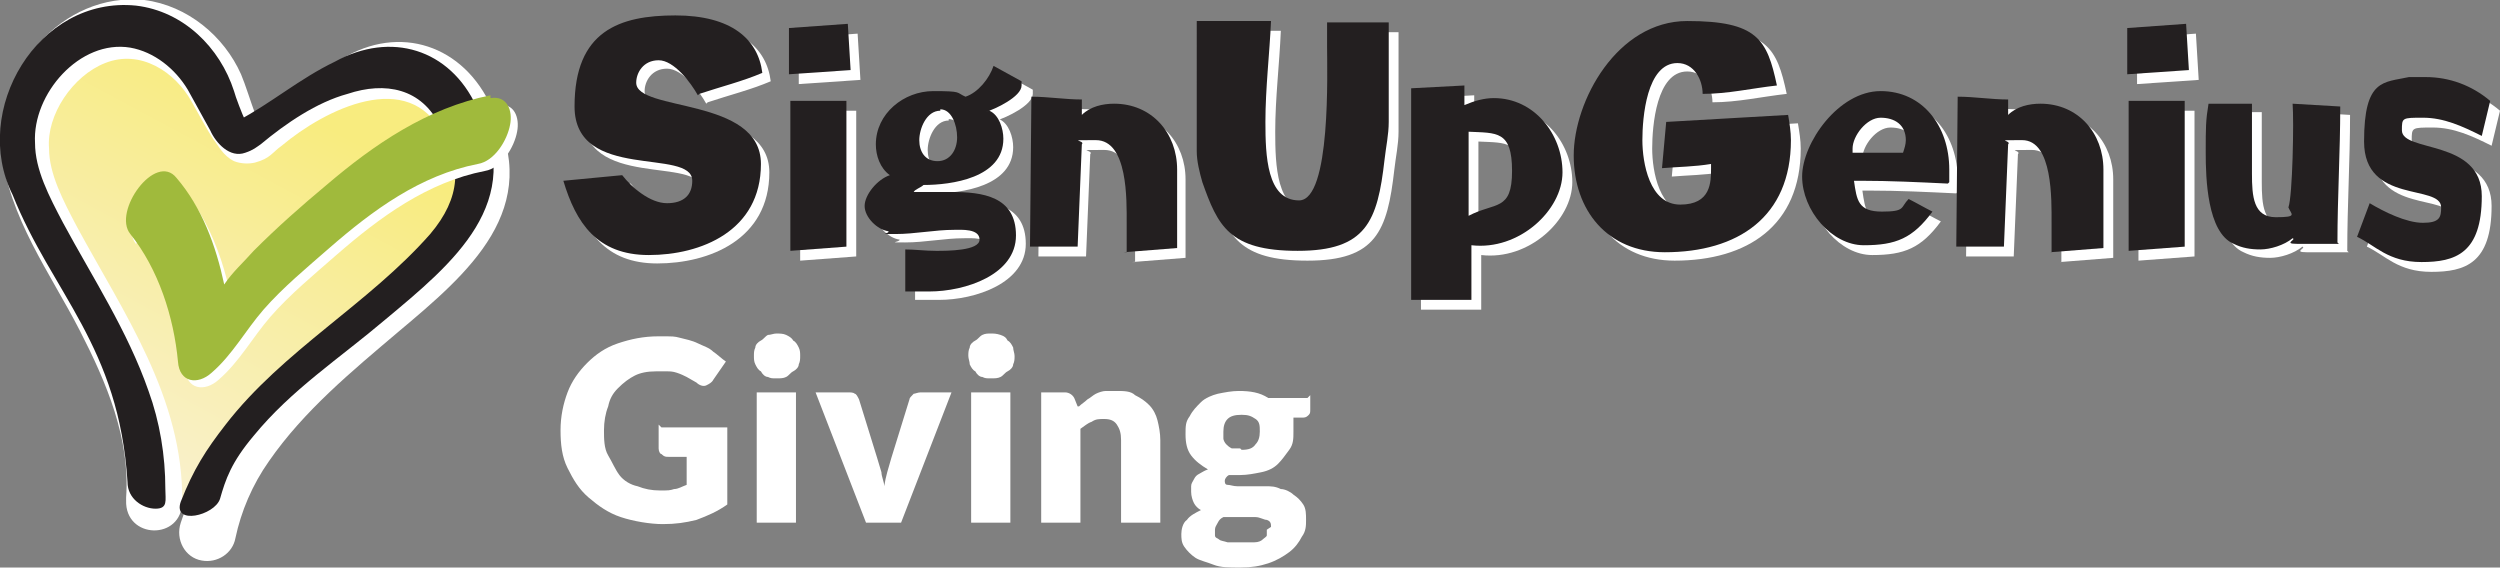 <?xml version="1.0" encoding="UTF-8"?>
<svg id="Layer_2" xmlns="http://www.w3.org/2000/svg" xmlns:xlink="http://www.w3.org/1999/xlink" version="1.1" viewBox="0 0 178.4 40.5">
  <rect x="0" y="0" width="178.4" height="40.5" fill="#808080" stroke="none"/>
  <!-- Generator: Adobe Illustrator 29.0.1, SVG Export Plug-In . SVG Version: 2.1.0 Build 192)  -->
  <defs>
    <style>
      .st0 {
        fill: #a0ba3c;
      }

      .st1 {
        fill: #231f20;
      }

      .st2 {
        fill: url(#linear-gradient);
      }

      .st3 {
        fill: #fff;
      }
    </style>
    <linearGradient id="linear-gradient" x1="6" y1="-48.5" x2="23.6" y2="-17.9" gradientTransform="translate(-.7 -16.4) rotate(-2.2) scale(1 -1) skewX(2.2)" gradientUnits="userSpaceOnUse">
      <stop offset="0" stop-color="#f9f1ce"/>
      <stop offset=".5" stop-color="#f8ed9e"/>
      <stop offset=".8" stop-color="#f8ec7f"/>
    </linearGradient>
  </defs>
  <g id="Layer_1-2">
    <path class="st3" d="M50.4,7.4c-.5-.9-1.7-2.5-2.8-2.5s-1.6.9-1.6,1.6c0,2.1,8.9,1,8.9,5.8s-4.3,6.5-8,6.5-5.2-2.3-6.1-5.3l4.2-.4c.7.9,2,2,3.2,2s1.8-.6,1.8-1.6c0-2.4-8.4.1-8.4-5.3s3.2-6.5,7.2-6.5,5.9,1.7,6.2,4.1c-1.4.6-3,1-4.5,1.5h0Z"/>
    <path class="st3" d="M57,6c0-.5,0-1,0-1.5v-.7c0-.4,0-.7,0-1.1l4.2-.3.2,3.3-4.4.3ZM57.1,18.6V7.9c0,0,4,0,4,0v10.4c0,0-4,.3-4,.3Z"/>
    <path class="st3" d="M71.3,8.5c.7.3,1,1.3,1,2,0,2.8-3.7,3.3-5.7,3.3h0c-.2.2-.6.3-.7.5h0c.9,0,1.8,0,2.7,0,2.2,0,4.6.3,4.6,3.1s-3.6,4-6.2,4-1.1,0-1.7,0c0-1,0-2,0-3,.7,0,1.4.1,2.2.1s3.1,0,3.1-.8-1.3-.7-1.8-.7c-1.4,0-2.8.3-4.2.3s-.4,0-.4-.2c-.8-.1-1.7-1-1.7-1.8s.9-1.9,1.8-2.2c-.7-.5-1-1.4-1-2.2,0-2.2,2-3.8,4.1-3.8s1.6.1,2.3.4c.9-.3,1.7-1.3,2-2.2l2,1.1c0,0,0,.2,0,.3,0,.8-1.9,1.7-2.6,1.9h0ZM67.7,8.6c-1,0-1.5,1.3-1.5,2.1s.4,1.5,1.3,1.5,1.4-.8,1.4-1.7-.4-2-1.2-2Z"/>
    <path class="st3" d="M81,18.7c0-.7,0-1.4,0-2.1,0-1.6.1-5.9-2.2-5.9s-.7,0-1,.3l-.3,7.3h-3.4c0,.1.1-10.7.1-10.7,1.2,0,2.4.2,3.6.2,0,.2,0,.4,0,.6s0,.4,0,.5c.6-.6,1.5-.8,2.3-.8,2.7,0,4.5,2.1,4.5,4.7v5.6c0,0-3.8.3-3.8.3h0Z"/>
    <path class="st3" d="M99.5,12.1c-.5,4.4-1.3,6.5-6.2,6.5s-5.7-1.8-6.8-4.9c-.2-.7-.4-1.5-.4-2.2V2.2h5.3c-.1,2.4-.4,4.8-.4,7.2s.1,5.6,2.4,5.6,2-9.3,2-11,0-1.1,0-1.7h4.4v7.1c0,.9-.2,1.8-.3,2.7h0Z"/>
    <path class="st3" d="M105.7,18.2c0,.6,0,1.1,0,1.7s0,1.5,0,2.2h-4.3V7c0,0,3.8-.2,3.8-.2v1.4c.7-.3,1.4-.5,2.1-.5,2.9,0,4.9,2.6,4.9,5.3s-3.1,5.6-6.5,5.2h0ZM105.5,10h0c0,.2,0,1.1,0,1.4,0,1.6,0,3.1,0,4.7h0c1.9-1,3.1-.3,3.1-3.2s-1.1-2.7-3.1-2.8Z"/>
    <path class="st3" d="M119.5,18.6c-4.1,0-6.5-3-6.5-6.9s3.1-9.6,8.1-9.6,5.7,1.3,6.4,4.6c-1.8.2-3.5.6-5.3.6,0-1-.6-2.2-1.8-2.2-2.2,0-2.5,3.9-2.5,5.5s.5,4.6,2.7,4.6,2.2-1.6,2.2-2.6,0-.2,0-.3c-1.2.2-2.3.2-3.5.3l.3-3.3,8.7-.5c.1.6.2,1.2.2,1.8,0,5.5-3.8,8-9,8h0Z"/>
    <path class="st3" d="M139.6,13.8c-2.1-.1-4.1-.2-6.2-.2s-.3,0-.5,0c.2,1.4.3,2.2,2,2.2s1.3-.3,1.9-.9c.6.3,1.1.6,1.7.9-1.4,1.9-2.6,2.4-4.9,2.4s-4.4-2.5-4.4-4.9,2.6-6.1,5.6-6.1,4.9,2.5,4.9,5.6,0,.6,0,.9h0ZM134.9,9.1c-1,0-2,1.3-2,2.2s0,.2,0,.3h0c.1,0,.3,0,.4,0h3.2,0c.1-.3.2-.6.2-.9,0-1.1-.8-1.6-1.8-1.6h0Z"/>
    <path class="st3" d="M147.1,18.7c0-.7,0-1.4,0-2.1,0-1.6.1-5.9-2.1-5.9s-.7,0-1,.3l-.3,7.3h-3.4c0,.1.1-10.7.1-10.7,1.2,0,2.4.2,3.6.2,0,.2,0,.4,0,.6s0,.4,0,.5c.6-.6,1.5-.8,2.3-.8,2.7,0,4.5,2.1,4.5,4.7v5.6c0,0-3.8.3-3.8.3h0Z"/>
    <path class="st3" d="M152.5,6c0-.5,0-1,0-1.5v-.7c0-.4,0-.7,0-1.1l4.2-.3.2,3.3-4.4.3ZM152.6,18.6V7.9c-.1,0,4,0,4,0v10.4c0,0-4,.3-4,.3Z"/>
    <path class="st3" d="M167.6,18c-1,0-2,0-3,0s0-.3-.3-.4c-.6.5-1.6.8-2.3.8s-1.3-.1-1.9-.4c-1.9-.8-2-4.7-2-6.5s0-2.3.2-3.5h3.1c0,1.7,0,3.4,0,5s.1,3.1,1.7,3.1,1.1-.2.9-.7h0c.3-.8.4-6.2.3-7.4l3.4.2c0,3.2-.2,6.5-.2,9.7h0Z"/>
    <path class="st3" d="M177.8,10.4c-1.4-.7-2.7-1.3-4.2-1.3s-1.5,0-1.5.9c0,1.6,5.7.6,5.7,4.7s-1.9,4.7-4.3,4.7-3.3-1.2-4.6-1.8l.9-2.4c1,.6,2.6,1.4,3.8,1.4s1.3-.4,1.3-1.1c0-1.7-5.5-.2-5.5-4.7s1.4-4.2,3.2-4.6c.4,0,.8,0,1.2,0,1.7,0,3.3.6,4.6,1.7l-.6,2.5h0Z"/>
    <path class="st1" d="M49.8,6.8c-.5-.9-1.7-2.5-2.8-2.5s-1.6.9-1.6,1.6c0,2.1,8.9,1,8.9,5.8s-4.3,6.5-8,6.5-5.2-2.3-6.1-5.3l4.2-.4c.7.9,2,2,3.2,2s1.8-.6,1.8-1.6c0-2.4-8.4.1-8.4-5.3s3.2-6.5,7.2-6.5,5.9,1.7,6.2,4.1c-1.4.6-3,1-4.5,1.5h0Z"/>
    <path class="st1" d="M56.3,5.3c0-.5,0-1,0-1.5v-.7c0-.4,0-.7,0-1.1l4.2-.3.2,3.3-4.4.3ZM56.4,17.9V7.2c0,0,4,0,4,0v10.4c0,0-4,.3-4,.3Z"/>
    <path class="st1" d="M70.6,7.9c.7.3,1,1.3,1,2,0,2.8-3.7,3.3-5.7,3.3h0c-.2.2-.6.3-.7.5h0c.9,0,1.8,0,2.7,0,2.2,0,4.6.3,4.6,3.1s-3.6,4-6.2,4-1.1,0-1.7,0c0-1,0-2,0-3,.7,0,1.4.1,2.2.1s3.1,0,3.1-.8-1.3-.7-1.8-.7c-1.4,0-2.8.3-4.2.3s-.4,0-.5-.2c-.8-.1-1.7-1-1.7-1.8s.9-1.9,1.8-2.2c-.7-.5-1-1.4-1-2.2,0-2.2,2-3.8,4.1-3.8s1.6.1,2.3.4c.9-.3,1.7-1.3,2-2.2l2,1.1c0,0,0,.2,0,.3,0,.8-1.9,1.7-2.6,1.9h0ZM67.1,7.9c-1,0-1.5,1.3-1.5,2.1s.4,1.5,1.3,1.5,1.4-.8,1.4-1.7-.4-2-1.2-2Z"/>
    <path class="st1" d="M80.4,18c0-.7,0-1.4,0-2.1,0-1.6.1-5.9-2.2-5.9s-.7,0-1,.3l-.3,7.3h-3.4c0,.1.1-10.7.1-10.7,1.2,0,2.4.2,3.6.2,0,.2,0,.4,0,.6s0,.4,0,.5c.6-.6,1.5-.8,2.3-.8,2.7,0,4.5,2.1,4.5,4.7v5.6c0,0-3.8.3-3.8.3h0Z"/>
    <path class="st1" d="M98.8,11.4c-.5,4.4-1.3,6.5-6.2,6.5s-5.7-1.8-6.8-4.9c-.2-.7-.4-1.5-.4-2.2V1.5h5.3c-.1,2.3-.4,4.8-.4,7.2s.1,5.6,2.4,5.6,2-9.3,2-11,0-1.1,0-1.7h4.4v7.1c0,.9-.2,1.8-.3,2.7h0Z"/>
    <path class="st1" d="M105,17.5c0,.6,0,1.1,0,1.7s0,1.5,0,2.2h-4.3V6.3c0,0,3.8-.2,3.8-.2v1.4c.7-.3,1.4-.5,2.1-.5,2.9,0,4.9,2.6,4.9,5.3s-3.1,5.6-6.5,5.2h0ZM104.8,9.3h0c0,.2,0,1.1,0,1.4,0,1.6,0,3.1,0,4.7h0c1.9-1,3.1-.3,3.1-3.2s-1.1-2.7-3.1-2.8Z"/>
    <path class="st1" d="M118.8,18c-4.1,0-6.5-3-6.5-6.9s3.1-9.6,8.1-9.6,5.7,1.3,6.4,4.6c-1.8.2-3.5.6-5.3.6,0-1-.6-2.2-1.8-2.2-2.2,0-2.5,3.9-2.5,5.5s.5,4.6,2.7,4.6,2.2-1.6,2.2-2.6,0-.2,0-.3c-1.2.2-2.3.2-3.5.3l.3-3.3,8.7-.5c.1.6.2,1.2.2,1.8,0,5.5-3.8,8-9,8h0Z"/>
    <path class="st1" d="M139,13.1c-2.1-.1-4.1-.2-6.2-.2s-.3,0-.5,0c.2,1.4.3,2.2,2,2.2s1.3-.3,1.9-.9c.6.3,1.1.6,1.7.9-1.4,1.9-2.6,2.4-4.9,2.4s-4.4-2.5-4.4-4.9,2.6-6.1,5.6-6.1,4.9,2.5,4.9,5.6,0,.6,0,.9h0ZM134.2,8.4c-1,0-2,1.3-2,2.2s0,.2,0,.3h0c.1,0,.3,0,.4,0h3.2,0c.1-.3.2-.6.2-.9,0-1.1-.8-1.6-1.8-1.6h0Z"/>
    <path class="st1" d="M146.4,18c0-.7,0-1.4,0-2.1,0-1.6.1-5.9-2.1-5.9s-.7,0-1,.3l-.3,7.3h-3.4c0,.1.1-10.7.1-10.7,1.2,0,2.4.2,3.6.2,0,.2,0,.4,0,.6s0,.4,0,.5c.6-.6,1.5-.8,2.3-.8,2.7,0,4.5,2.1,4.5,4.7v5.6c0,0-3.8.3-3.8.3h0Z"/>
    <path class="st1" d="M151.8,5.3c0-.5,0-1,0-1.5v-.7c0-.4,0-.7,0-1.1l4.2-.3.2,3.3-4.4.3ZM151.9,17.9V7.2c-.1,0,4,0,4,0v10.4c0,0-4,.3-4,.3Z"/>
    <path class="st1" d="M166.9,17.4c-1,0-2,0-3,0s0-.3-.3-.4c-.6.5-1.6.8-2.3.8s-1.3-.1-1.9-.4c-1.9-.8-2-4.7-2-6.5s0-2.3.2-3.5h3.1c0,1.7,0,3.4,0,5s.1,3.1,1.7,3.1,1.1-.2.9-.7h0c.3-.8.4-6.2.3-7.4l3.4.2c0,3.2-.2,6.5-.2,9.7h0Z"/>
    <path class="st1" d="M177.1,9.7c-1.4-.7-2.7-1.3-4.2-1.3s-1.5,0-1.5.9c0,1.6,5.7.6,5.7,4.7s-1.9,4.7-4.3,4.7-3.3-1.2-4.6-1.8l.9-2.4c1,.6,2.6,1.4,3.8,1.4s1.3-.4,1.3-1.1c0-1.7-5.5-.2-5.5-4.7s1.4-4.2,3.2-4.6c.4,0,.8,0,1.2,0,1.7,0,3.3.6,4.6,1.7l-.6,2.5h0Z"/>
    <path class="st3" d="M47.2,30.5h4.7v5.5c-.7.5-1.4.8-2.2,1.1-.8.2-1.5.3-2.4.3s-2.1-.2-3-.5c-.9-.3-1.6-.8-2.3-1.4s-1.1-1.3-1.5-2.1-.5-1.7-.5-2.7.2-1.9.5-2.7c.3-.8.8-1.5,1.4-2.1s1.3-1.1,2.2-1.4,1.8-.5,2.9-.5,1.1,0,1.5.1.9.2,1.3.4c.4.2.8.3,1.1.6.3.2.6.5.9.7l-.9,1.3c-.1.2-.3.3-.5.4s-.5,0-.7-.2c-.2-.1-.5-.3-.7-.4s-.4-.2-.7-.3-.5-.1-.7-.1c-.2,0-.5,0-.8,0-.6,0-1.1.1-1.5.3s-.8.5-1.2.9-.6.8-.7,1.3c-.2.5-.3,1.1-.3,1.7s0,1.3.3,1.8.5,1,.8,1.4.8.7,1.3.8c.5.2,1,.3,1.6.3s.7,0,1-.1c.3,0,.6-.2.9-.3v-2h-1.3c-.2,0-.3,0-.5-.2-.1,0-.2-.2-.2-.4v-1.7h0Z"/>
    <path class="st3" d="M57.1,25.4c0,.2,0,.4-.1.6,0,.2-.2.4-.4.5-.2.1-.3.3-.5.4s-.4.1-.7.1-.4,0-.6-.1c-.2,0-.4-.2-.5-.4-.2-.1-.3-.3-.4-.5s-.1-.4-.1-.6,0-.4.1-.6c0-.2.2-.4.4-.5s.3-.3.5-.4c.2,0,.4-.1.6-.1s.5,0,.7.1.4.2.5.4c.2.1.3.3.4.5s.1.4.1.6ZM56.8,28v9.3h-2.8v-9.3s2.8,0,2.8,0Z"/>
    <path class="st3" d="M67.9,28l-3.6,9.3h-2.5l-3.6-9.3h2.3c.2,0,.4,0,.5.1.1,0,.2.2.3.4l1.3,4.2c.1.3.2.7.3,1,0,.3.2.7.2,1,.1-.7.3-1.3.5-2l1.3-4.2c0-.1.1-.2.3-.4.1,0,.3-.1.5-.1h2.2Z"/>
    <path class="st3" d="M72.4,25.4c0,.2,0,.4-.1.6,0,.2-.2.4-.4.5-.2.1-.3.3-.5.4s-.4.1-.7.1-.4,0-.6-.1c-.2,0-.4-.2-.5-.4-.2-.1-.3-.3-.4-.5,0-.2-.1-.4-.1-.6s0-.4.1-.6c0-.2.2-.4.4-.5s.3-.3.5-.4.4-.1.6-.1.4,0,.7.1.4.2.5.4c.2.1.3.3.4.5,0,.2.1.4.1.6ZM72.1,28v9.3h-2.8v-9.3s2.8,0,2.8,0Z"/>
    <path class="st3" d="M77,29c.2-.2.4-.3.6-.5.2-.1.4-.3.6-.4.2-.1.5-.2.7-.2.3,0,.5,0,.8,0,.5,0,1,0,1.3.3.4.2.7.4,1,.7s.5.7.6,1.1c.1.4.2.9.2,1.4v5.9h-2.8v-5.9c0-.5-.1-.8-.3-1.1s-.5-.4-.9-.4-.6,0-.9.2c-.3.1-.5.3-.8.5v6.7h-2.8v-9.3h1.7c.3,0,.6.2.7.5l.2.5h0Z"/>
    <path class="st3" d="M93.5,28.2v1c0,.2,0,.3-.1.4s-.2.2-.4.2h-.7c0,.3,0,.4,0,.6,0,.1,0,.3,0,.4,0,.5,0,.9-.3,1.3s-.5.7-.8,1c-.3.3-.7.5-1.2.6s-1,.2-1.5.2-.3,0-.4,0c-.1,0-.3,0-.4,0-.2.1-.3.3-.3.4s0,.3.2.3.4.1.7.1c.3,0,.6,0,.9,0,.3,0,.7,0,1.1,0,.4,0,.7,0,1.1.2.3,0,.7.2.9.4.3.2.5.4.7.7s.2.7.2,1.1,0,.8-.3,1.2c-.2.4-.5.8-.9,1.1s-.9.6-1.5.8-1.2.3-2,.3-1.4,0-1.9-.2-1-.3-1.3-.5c-.3-.2-.6-.5-.8-.8-.2-.3-.2-.6-.2-.9s.1-.8.4-1c.2-.3.6-.5,1-.7-.2-.1-.4-.3-.5-.5s-.2-.5-.2-.8,0-.3,0-.4c0-.2.1-.3.2-.5s.2-.3.4-.4c.2-.1.3-.2.6-.3-.5-.3-.9-.6-1.2-1-.3-.4-.4-.9-.4-1.5s0-.9.3-1.3c.2-.4.5-.7.8-1,.3-.3.8-.5,1.2-.6.5-.1,1-.2,1.5-.2.8,0,1.5.1,2.1.5h2.8,0ZM90.7,37.6c0-.2,0-.4-.3-.5-.2,0-.5-.2-.8-.2s-.7,0-1.1,0-.8,0-1.2,0c-.2.1-.3.2-.4.4s-.2.3-.2.5,0,.2,0,.4.2.2.3.3.3.1.6.2c.2,0,.6,0,.9,0s.7,0,1,0c.3,0,.5-.1.6-.2s.3-.2.3-.3,0-.2,0-.4ZM88.6,32.1c.5,0,.8-.1,1-.4.2-.2.3-.5.3-.9s0-.7-.3-.9-.5-.3-1-.3-.8.1-1,.3-.3.5-.3.9,0,.4,0,.5.1.3.2.4c.1.1.2.2.4.3.2,0,.4,0,.6,0h0Z"/>
    <path class="st2" d="M7.9,24.3l2.2,8.1c1.9,4.7,4.5,4.6,6.3,1.3l3.5-5.2,2.6-2.6,10-10.4,1.6-8.8-7-3-9.5,7-4.8-7.5-5.6-1.4L2.1,6.1l-.8,6.7,6.5,11.4h0Z"/>
    <path class="st3" d="M9,35.5c.3-4.2-1.4-8.2-3.3-11.9C3.6,19.5.6,15.5.1,10.7-.3,5.1,4.4-.6,10.3,0c3.1.4,5.7,2.6,6.9,5.3.3.7.7,2,1,2.8,0,.2.2.4.2.5,0,0,0,0-.2-.1-.2-.1-.6-.1-.7,0-.2,0,0,0,.3-.1,2-1.2,4.5-3,6.6-4.2,4.1-2.5,8.7-1,10.7,3.5,3.8,7.2-1.7,11.8-6.7,16-3.3,2.8-6.7,5.6-9.2,9.2-1.2,1.7-2,3.6-2.4,5.5-.2,1.1-1.3,1.8-2.4,1.6-1.2-.2-1.9-1.5-1.5-2.7.8-2.4,2.1-4.6,3.6-6.5,2.9-3.7,6.5-6.5,10-9.4,3.5-3,8.5-6.9,5.1-11.8-2.4-4.8-8.4-1.8-11.5.8-.7.5-.8.9-1.9,1.2-.4.1-1,.1-1.5-.1-.8-.4-1.1-1.1-1.5-1.6-.4-.6-1.1-1.9-1.5-2.6-1.2-2.2-3.7-3.8-6.2-2.8-2.3.9-4.2,3.7-4,6.1,0,1.8,1,3.7,2,5.6,3.3,6.1,7.6,12.2,7.5,19.6,0,2.8-4.1,2.7-4-.1h0Z"/>
    <path class="st1" d="M9.1,34.4c-.6-9.7-5.4-13.5-8.2-20.5C-2.1,7.9,2.7-.3,9.7.4c3.4.4,6,3,7,6.1.1.4.6,1.7.8,2.1,0,0,0,0-.1,0-.1,0-.4,0-.4,0,2.3-1.2,4.4-3,6.9-4.2,4-2.2,8.2-.9,10.1,3.2,3.7,6.8-1.7,11.2-6.5,15.2-3.3,2.8-6.7,5-9.4,8.3-1.6,1.9-2,3.1-2.4,4.5-.4,1.2-3.4,1.9-2.8.2.9-2.3,1.8-3.7,3.2-5.5,4.1-5.3,10.2-8.6,14.6-13.6,2.2-2.6,2.3-5,.7-7.7-1.3-2.7-3.9-3.2-6.6-2.3-2.2.6-4.4,2.1-6.2,3.6-.3.2-.5.4-1.1.6-1.1.4-2.1-.7-2.5-1.6l-1.6-2.9c-.9-1.5-2.4-2.7-4.1-3-3.6-.6-7,3.3-6.8,6.8,0,1.9,1,3.8,2,5.7,2.1,3.9,4.6,7.7,6.1,12,.8,2.2,1.2,4.6,1.2,7,0,.8.2,1.4-.7,1.4s-2-.7-2-1.9h0Z"/>
    <path class="st3" d="M9.9,17.2c2,2.5,3.1,5.9,3.3,9.1.1,1.5,1.4,1.7,2.4.8,1.5-1.3,2.4-3,3.7-4.5,1.4-1.6,3.1-3,4.7-4.4,3.1-2.7,6.5-5.2,10.6-6,1.2-.2,2.1-1.7,2.3-2.8.2-1-.2-2.1-1.4-1.9-4.5.9-8.3,3.5-11.7,6.4-1.8,1.5-3.5,3.1-5.2,4.7-.9.9-1.7,1.8-2.5,2.8-.5.7-1.1,1.7-1.6,2.1.8.3,1.6.5,2.4.8-.3-3.8-1.4-7.9-3.9-10.9-1.5-1.9-4.6,2.4-3.3,4h0Z"/>
    <path class="st0" d="M35,6.8c-4.5.9-8.3,3.5-11.7,6.4-1.8,1.5-3.5,3-5.2,4.7-.7.8-1.5,1.5-2.1,2.4-.6-2.8-1.6-5.5-3.4-7.6-1.5-1.9-4.6,2.4-3.3,4,2,2.5,3.1,5.9,3.4,9.1.1,1.5,1.4,1.7,2.4.8,1.5-1.3,2.4-3,3.7-4.5,1.4-1.6,3.1-3,4.7-4.4,3.1-2.7,6.5-5.2,10.6-6,1.2-.2,2.1-1.7,2.3-2.8.2-1-.2-2.1-1.4-1.9h0Z"/>
  </g>
</svg>